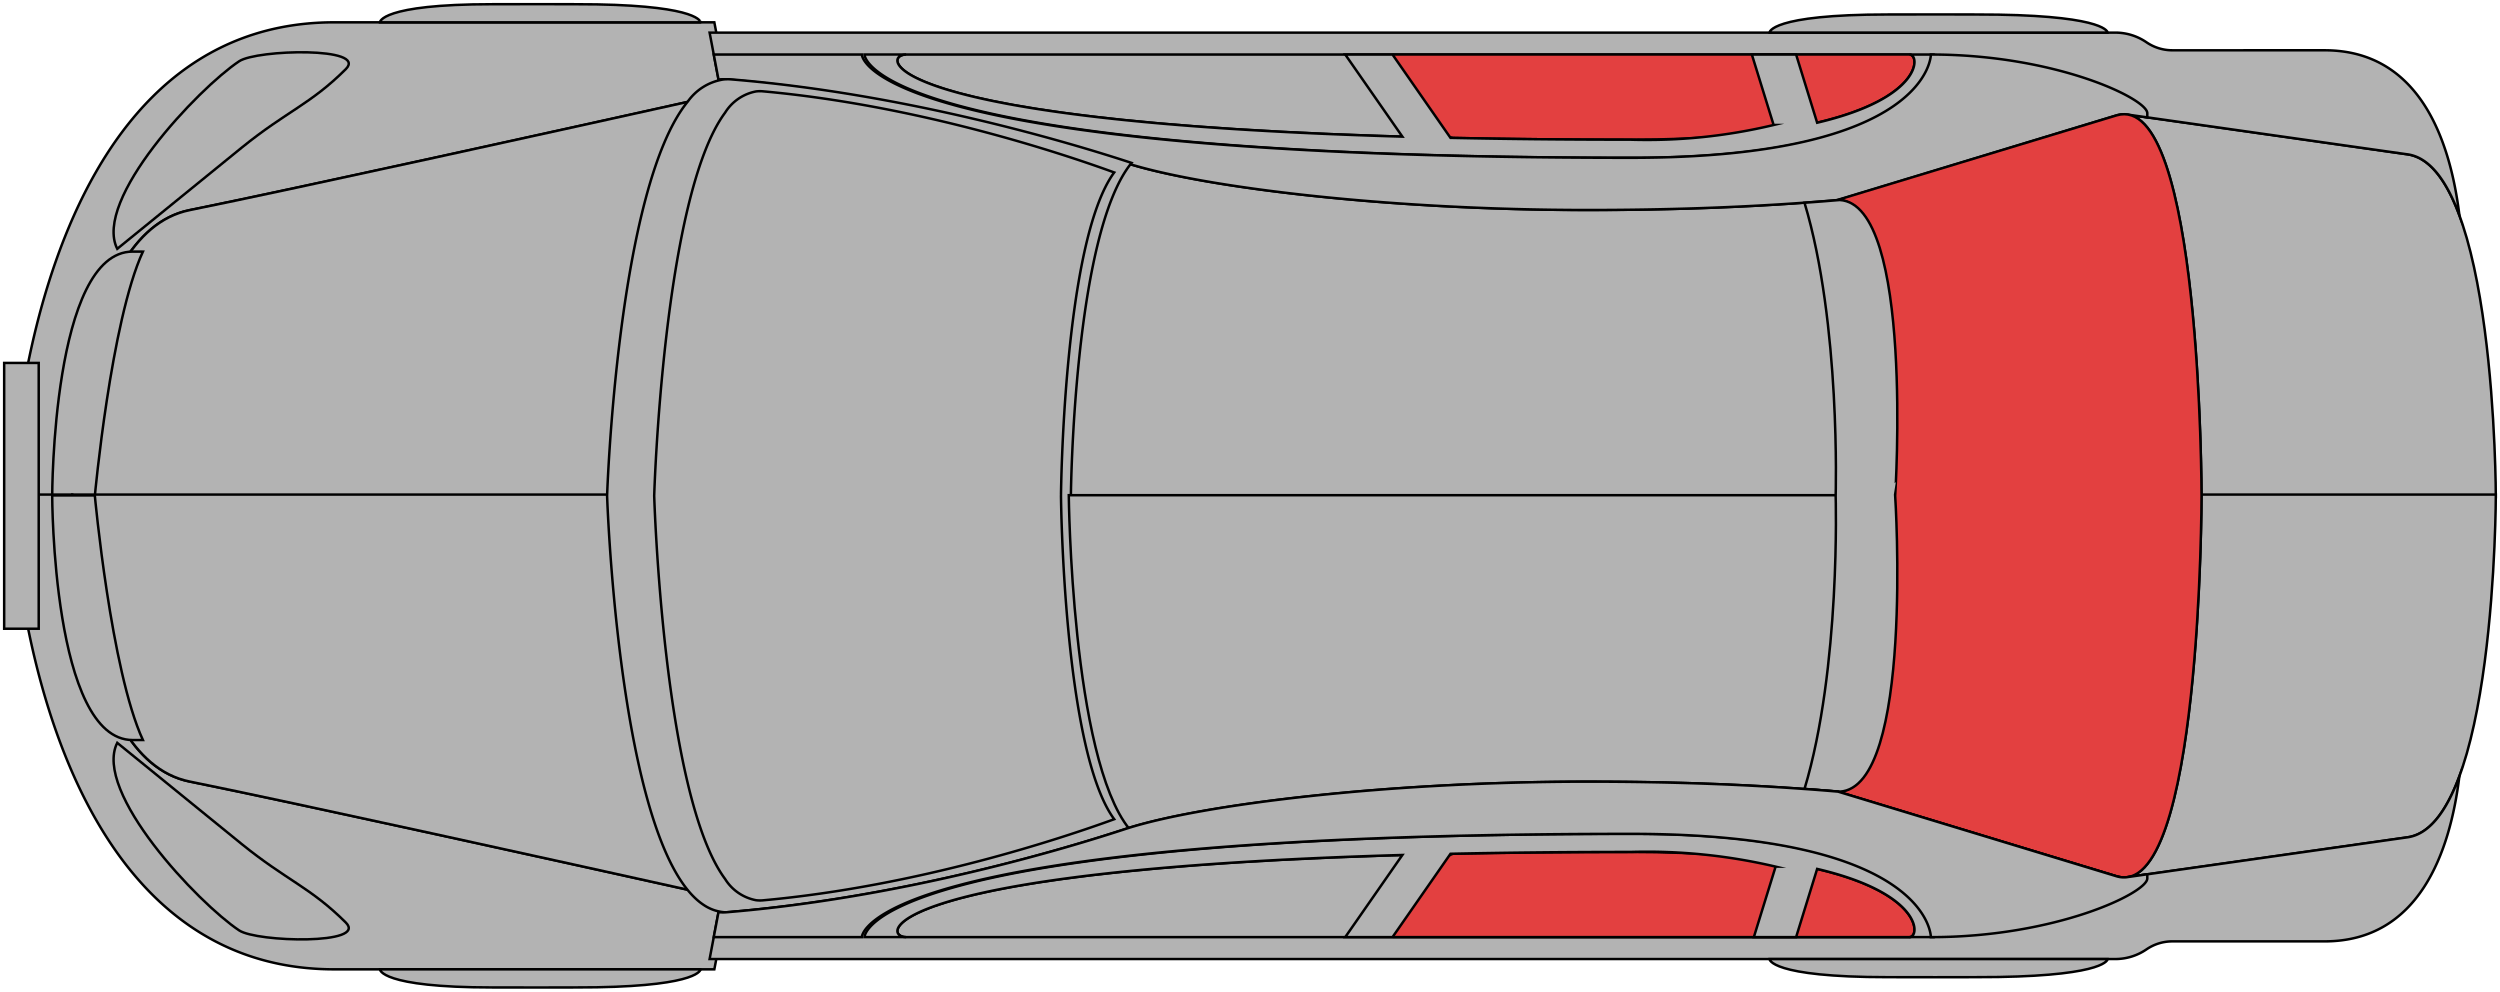 <svg xmlns="http://www.w3.org/2000/svg" width="300" height="119" viewBox="0 0 300 119">
  <g id="img03" transform="translate(0.399 0.399)">
    <g id="Group_285" data-name="Group 285" transform="translate(0.101 0.101)">
      <path id="Path_7298" data-name="Path 7298" d="M22.826,25.928c12.927-2.615,45.6-9.838,60.025-13.041a6.449,6.449,0,0,1,4.227-2.632l-1.3-6.86H40.165C2.932,3.4,1.4,60.365,1.4,60.365H8.721s.041-31.592,14.1-34.436" transform="translate(-0.558 -1.216)" fill="#b3b3b3" stroke="rgba(0,0,0,0)" stroke-width="1"/>
      <path id="Path_7299" data-name="Path 7299" d="M22.826,25.928c12.927-2.615,45.6-9.838,60.025-13.041a6.449,6.449,0,0,1,4.227-2.632l-1.3-6.86H40.165C2.932,3.4,1.4,60.365,1.4,60.365H8.721S8.762,28.773,22.826,25.928Z" transform="translate(-0.558 -1.216)" fill="#b3b3b3" stroke="#000" stroke-miterlimit="10" stroke-width="0.3"/>
      <path id="Path_7300" data-name="Path 7300" d="M26.365,30.567C12.3,33.411,12.26,65,12.26,65H76.689s1.221-37.111,9.7-47.477c-14.424,3.2-47.1,10.425-60.025,13.041" transform="translate(-4.098 -5.854)" fill="#b3b3b3" stroke="rgba(0,0,0,0)" stroke-width="1"/>
      <path id="Path_7301" data-name="Path 7301" d="M26.365,30.567C12.3,33.411,12.26,65,12.26,65H76.689s1.221-37.111,9.7-47.477C71.966,20.728,39.292,27.951,26.365,30.567Z" transform="translate(-4.098 -5.854)" fill="#b3b3b3" stroke="#000" stroke-miterlimit="10" stroke-width="0.3"/>
      <path id="Path_7302" data-name="Path 7302" d="M20.069,32.331c-2.941-5.9,9.72-19.236,14.63-22.509,2.126-1.417,15.5-1.751,12.795.947C43.252,15,40.415,15.806,35.013,20.181Z" transform="translate(-6.501 -2.971)" fill="#b3b3b3" stroke="rgba(0,0,0,0)" stroke-width="1"/>
      <path id="Path_7303" data-name="Path 7303" d="M20.069,32.331c-2.941-5.9,9.72-19.236,14.63-22.509,2.126-1.417,15.5-1.751,12.795.947C43.252,15,40.415,15.806,35.013,20.181Z" transform="translate(-6.501 -2.971)" fill="#b3b3b3" stroke="#000" stroke-miterlimit="10" stroke-width="0.3"/>
      <path id="Path_7304" data-name="Path 7304" d="M278.819,33.305c-7.789.56-16.37.866-25.79.866-23.854,0-46.167-2.7-55.319-5.621-6.98,8.569-7.283,40.072-7.283,40.072h92.129s.636-20.739-3.738-35.316" transform="translate(-62.673 -9.545)" fill="#b3b3b3" stroke="rgba(0,0,0,0)" stroke-width="1"/>
      <path id="Path_7305" data-name="Path 7305" d="M278.819,33.305c-7.789.56-16.37.866-25.79.866-23.854,0-46.167-2.7-55.319-5.621-6.98,8.569-7.283,40.072-7.283,40.072h92.129S283.194,47.882,278.819,33.305Z" transform="translate(-62.673 -9.545)" fill="#b3b3b3" stroke="#000" stroke-miterlimit="10" stroke-width="0.3"/>
      <path id="Path_7306" data-name="Path 7306" d="M379.306,19.855l.161.023c-.053-.01-.107-.015-.161-.023" transform="translate(-124.552 -6.618)" fill="#b3b3b3" stroke="rgba(0,0,0,0)" stroke-width="1"/>
      <path id="Path_7307" data-name="Path 7307" d="M379.306,19.855l.161.023C379.414,19.868,379.36,19.862,379.306,19.855Z" transform="translate(-124.552 -6.618)" fill="#b3b3b3" stroke="#000" stroke-miterlimit="10" stroke-width="0.3"/>
      <path id="Path_7308" data-name="Path 7308" d="M379.249,19.847v0l.038,0Z" transform="translate(-124.534 -6.616)" fill="#b3b3b3" stroke="rgba(0,0,0,0)" stroke-width="1"/>
      <path id="Path_7309" data-name="Path 7309" d="M379.249,19.847v0l.038,0Z" transform="translate(-124.534 -6.616)" fill="#b3b3b3" stroke="#000" stroke-miterlimit="10" stroke-width="0.3"/>
      <path id="Path_7310" data-name="Path 7310" d="M412.906,24.632l-33.36-4.743c8.766,1.7,8.767,45.89,8.767,45.89H423.63s0-39.934-10.725-41.146" transform="translate(-124.63 -6.63)" fill="#b3b3b3" stroke="rgba(0,0,0,0)" stroke-width="1"/>
      <path id="Path_7311" data-name="Path 7311" d="M412.906,24.632l-33.36-4.743c8.766,1.7,8.767,45.89,8.767,45.89H423.63S423.63,25.845,412.906,24.632Z" transform="translate(-124.63 -6.63)" fill="#b3b3b3" stroke="#000" stroke-miterlimit="10" stroke-width="0.3"/>
      <path id="Path_7312" data-name="Path 7312" d="M128.907,10.839c21.325,1.749,41.07,7.735,48.1,10.056,9.152,2.92,31.465,5.621,55.319,5.621,9.419,0,18-.306,25.79-.866,1.434-.1,2.851-.212,4.232-.332l33.428-10.16A2.978,2.978,0,0,1,297,15.051h0v0l.038.005c.054.007.109.013.162.023l33.36,4.743c2.772.314,4.827,3.218,6.351,7.35-1.11-9.082-4.82-19.82-16.185-19.82H302.455a5.49,5.49,0,0,1-3.1-.961,6.613,6.613,0,0,0-3.739-1.159H126.931L128,10.858a4.8,4.8,0,0,1,.908-.019" transform="translate(-42.279 -1.818)" fill="#b3b3b3" stroke="rgba(0,0,0,0)" stroke-width="1"/>
      <path id="Path_7313" data-name="Path 7313" d="M128.907,10.839c21.325,1.749,41.07,7.735,48.1,10.056,9.152,2.92,31.465,5.621,55.319,5.621,9.419,0,18-.306,25.79-.866,1.434-.1,2.851-.212,4.232-.332l33.428-10.16A2.978,2.978,0,0,1,297,15.051h0v0l.038.005c.054.007.109.013.162.023l33.36,4.743c2.772.314,4.827,3.218,6.351,7.35-1.11-9.082-4.82-19.82-16.185-19.82H302.455a5.49,5.49,0,0,1-3.1-.961,6.613,6.613,0,0,0-3.739-1.159H126.931L128,10.858A4.8,4.8,0,0,1,128.907,10.839Z" transform="translate(-42.279 -1.818)" fill="#b3b3b3" stroke="#000" stroke-miterlimit="10" stroke-width="0.3"/>
      <path id="Path_7314" data-name="Path 7314" d="M247.857,19.366c35.284,0,35.284-10.22,33.5-10.22H160.941c-3.466,0-3.466,10.22,86.916,10.22" transform="translate(-52.711 -3.103)" fill="#b3b3b3" stroke="rgba(0,0,0,0)" stroke-width="1"/>
      <path id="Path_7315" data-name="Path 7315" d="M247.857,19.366c35.284,0,35.284-10.22,33.5-10.22H160.941C157.474,9.146,157.474,19.366,247.857,19.366Z" transform="translate(-52.711 -3.103)" fill="#b3b3b3" stroke="#000" stroke-miterlimit="10" stroke-width="0.3"/>
      <path id="Path_7362" data-name="Path 7362" d="M247.857,19.366c35.284,0,35.284-10.22,33.5-10.22H219.461c-6.248,7.6,7.315,10.03,7.134,10.008C232.98,19.29,240.084,19.366,247.857,19.366Z" transform="translate(-52.712 -3.104)" fill="#e34040" stroke="#000" stroke-miterlimit="10" stroke-width="0.3"/>
      <path id="Path_7316" data-name="Path 7316" d="M279.443,9.146c1.275,0,1.636,5.2-11.084,8.185l-2.527-8.185h-1.309l2.612,8.457a105.353,105.353,0,0,1-21.189,1.763c-7.866,0-15.033-.079-21.587-.22l-6.958-10h-5.672L218.586,19c-62.967-1.821-62.629-9.855-59.556-9.855h-4.993s0,12.394,92.265,12.394c36.019,0,36.019-12.394,36.019-12.394Z" transform="translate(-50.8 -3.103)" fill="#b3b3b3" stroke="rgba(0,0,0,0)" stroke-width="1"/>
      <path id="Path_7317" data-name="Path 7317" d="M279.443,9.146c1.275,0,1.636,5.2-11.084,8.185l-2.527-8.185h-5.309l2.612,8.457a65.2,65.2,0,0,1-17.189,1.763c-7.866,0-15.033-.079-21.587-.22l-6.958-10h-5.672L218.586,19c-62.967-1.821-62.629-9.855-59.556-9.855h-4.993s0,12.394,92.265,12.394c36.019,0,36.019-12.394,36.019-12.394Z" transform="translate(-50.8 -3.103)" fill="#b3b3b3" stroke="#000" stroke-miterlimit="10" stroke-width="0.3"/>
      <path id="Path_7318" data-name="Path 7318" d="M273.726,9.146s0,12.394-36.019,12.394c-92.266,0-92.266-12.394-92.266-12.394h-17.77l.569,3a4.8,4.8,0,0,1,.908-.019c21.325,1.749,41.07,7.735,48.1,10.056,9.152,2.92,31.465,5.621,55.319,5.621,9.419,0,18-.306,25.79-.866,1.434-.1,2.852-.212,4.232-.332l33.428-10.16a2.982,2.982,0,0,1,1.219-.107h0v0l.038.005c.054.007.109.013.162.023l2.26.322v-.5c0-1.723-10.977-7.042-25.969-7.042" transform="translate(-42.52 -3.103)" fill="#b3b3b3" stroke="rgba(0,0,0,0)" stroke-width="1"/>
      <path id="Path_7319" data-name="Path 7319" d="M273.726,9.146s0,12.394-36.019,12.394c-92.266,0-92.266-12.394-92.266-12.394h-17.77l.569,3a4.8,4.8,0,0,1,.908-.019c21.325,1.749,41.07,7.735,48.1,10.056,9.152,2.92,31.465,5.621,55.319,5.621,9.419,0,18-.306,25.79-.866,1.434-.1,2.852-.212,4.232-.332l33.428-10.16a2.982,2.982,0,0,1,1.219-.107h0v0l.038.005c.054.007.109.013.162.023l2.26.322v-.5C299.7,14.465,288.719,9.146,273.726,9.146Z" transform="translate(-42.52 -3.103)" fill="#b3b3b3" stroke="#000" stroke-miterlimit="10" stroke-width="0.3"/>
      <path id="Path_7320" data-name="Path 7320" d="M18.364,44.5C8.7,44.5,8.7,73.859,8.7,73.859h5.114s1.932-21,5.77-29.355Z" transform="translate(-2.937 -14.81)" fill="#b3b3b3" stroke="rgba(0,0,0,0)" stroke-width="1"/>
      <path id="Path_7321" data-name="Path 7321" d="M18.364,44.5C8.7,44.5,8.7,73.859,8.7,73.859h5.114s1.932-21,5.77-29.355Z" transform="translate(-2.937 -14.81)" fill="#b3b3b3" stroke="#000" stroke-miterlimit="10" stroke-width="0.3"/>
      <path id="Path_7322" data-name="Path 7322" d="M342.887,2.011c-2.51-.042-13.252-.02-13.252-.02-14.213,0-14.213,2.174-14.213,2.174H356s0-1.935-13.115-2.154" transform="translate(-103.582 -0.753)" fill="#b3b3b3" stroke="rgba(0,0,0,0)" stroke-width="1"/>
      <path id="Path_7323" data-name="Path 7323" d="M342.887,2.011c-2.51-.042-13.252-.02-13.252-.02-14.213,0-14.213,2.174-14.213,2.174H356S356,2.231,342.887,2.011Z" transform="translate(-103.582 -0.753)" fill="#b3b3b3" stroke="#000" stroke-miterlimit="10" stroke-width="0.3"/>
      <path id="Path_7324" data-name="Path 7324" d="M93.292.176C90.912.134,80.728.156,80.728.156c-13.476,0-13.476,2.174-13.476,2.174h38.475S105.727.4,93.292.176" transform="translate(-22.163 -0.15)" fill="#b3b3b3" stroke="rgba(0,0,0,0)" stroke-width="1"/>
      <path id="Path_7325" data-name="Path 7325" d="M93.292.176C90.912.134,80.728.156,80.728.156c-13.476,0-13.476,2.174-13.476,2.174h38.475S105.727.4,93.292.176Z" transform="translate(-22.163 -0.15)" fill="#b3b3b3" stroke="#000" stroke-miterlimit="10" stroke-width="0.3"/>
      <path id="Path_7326" data-name="Path 7326" d="M22.826,122.639c12.927,2.615,45.6,9.838,60.025,13.041a6.449,6.449,0,0,0,4.227,2.632l-1.3,6.86H40.165C2.932,145.172,1.4,88.2,1.4,88.2H8.721s.041,31.592,14.1,34.436" transform="translate(-0.558 -29.352)" fill="#b3b3b3" stroke="rgba(0,0,0,0)" stroke-width="1"/>
      <path id="Path_7327" data-name="Path 7327" d="M22.826,122.639c12.927,2.615,45.6,9.838,60.025,13.041a6.449,6.449,0,0,0,4.227,2.632l-1.3,6.86H40.165C2.932,145.172,1.4,88.2,1.4,88.2H8.721S8.762,119.795,22.826,122.639Z" transform="translate(-0.558 -29.352)" fill="#b3b3b3" stroke="#000" stroke-miterlimit="10" stroke-width="0.3"/>
      <path id="Path_7328" data-name="Path 7328" d="M26.365,122.639C12.3,119.795,12.26,88.2,12.26,88.2H76.689s1.221,37.111,9.7,47.477c-14.424-3.2-47.1-10.425-60.025-13.041" transform="translate(-4.098 -29.352)" fill="#b3b3b3" stroke="rgba(0,0,0,0)" stroke-width="1"/>
      <path id="Path_7329" data-name="Path 7329" d="M26.365,122.639C12.3,119.795,12.26,88.2,12.26,88.2H76.689s1.221,37.111,9.7,47.477C71.966,132.478,39.292,125.254,26.365,122.639Z" transform="translate(-4.098 -29.352)" fill="#b3b3b3" stroke="#000" stroke-miterlimit="10" stroke-width="0.3"/>
      <path id="Path_7330" data-name="Path 7330" d="M170.791,23.6c-7.035-2.313-26.779-8.283-48.1-10.026a4.875,4.875,0,0,0-.908.019,6.451,6.451,0,0,0-4.227,2.624c-8.481,10.336-9.7,47.336-9.7,47.336s1.22,37,9.7,47.336a9.949,9.949,0,0,0,.964,1.027,7.321,7.321,0,0,0,1.024.792,5.158,5.158,0,0,0,2.238.8c.149.015.3.027.45.031a4.39,4.39,0,0,0,.458-.012c4.665-.382,9.255-.965,13.651-1.668q2.827-.452,5.539-.964,1.8-.339,3.547-.7t3.412-.726q1.67-.369,3.262-.745c3.181-.749,6.109-1.51,8.714-2.227q1.3-.36,2.494-.7c3.173-.912,5.726-1.719,7.485-2.3-6.98-8.544-7.283-39.952-7.283-39.952s.3-31.408,7.283-39.952" transform="translate(-35.505 -4.552)" fill="#b3b3b3" stroke="rgba(0,0,0,0)" stroke-width="1"/>
      <path id="Path_7331" data-name="Path 7331" d="M170.791,23.6c-7.035-2.313-26.779-8.283-48.1-10.026a4.875,4.875,0,0,0-.908.019,6.451,6.451,0,0,0-4.227,2.624c-8.481,10.336-9.7,47.336-9.7,47.336s1.22,37,9.7,47.336a9.949,9.949,0,0,0,.964,1.027,7.321,7.321,0,0,0,1.024.792,5.158,5.158,0,0,0,2.238.8c.149.015.3.027.45.031a4.39,4.39,0,0,0,.458-.012c4.665-.382,9.255-.965,13.651-1.668q2.827-.452,5.539-.964,1.8-.339,3.547-.7t3.412-.726q1.67-.369,3.262-.745c3.181-.749,6.109-1.51,8.714-2.227q1.3-.36,2.494-.7c3.173-.912,5.726-1.719,7.485-2.3-6.98-8.544-7.283-39.952-7.283-39.952S163.811,32.144,170.791,23.6Z" transform="translate(-35.505 -4.552)" fill="#b3b3b3" stroke="#000" stroke-miterlimit="10" stroke-width="0.3"/>
      <path id="Path_7332" data-name="Path 7332" d="M171.465,25.447C165.3,23.2,147.981,17.4,129.278,15.709a3.841,3.841,0,0,0-.8.017,5.6,5.6,0,0,0-3.707,2.549c-7.438,10.039-8.507,45.977-8.507,45.977s1.07,35.939,8.507,45.978a5.6,5.6,0,0,0,3.707,2.548,3.84,3.84,0,0,0,.8.018c18.7-1.693,36.017-7.491,42.187-9.738-6.121-8.3-6.387-38.806-6.387-38.806s.266-30.507,6.387-38.806" transform="translate(-38.26 -5.253)" fill="#b3b3b3" stroke="rgba(0,0,0,0)" stroke-width="1"/>
      <path id="Path_7333" data-name="Path 7333" d="M171.465,25.447C165.3,23.2,147.981,17.4,129.278,15.709a3.841,3.841,0,0,0-.8.017,5.6,5.6,0,0,0-3.707,2.549c-7.438,10.039-8.507,45.977-8.507,45.977s1.07,35.939,8.507,45.978a5.6,5.6,0,0,0,3.707,2.548,3.84,3.84,0,0,0,.8.018c18.7-1.693,36.017-7.491,42.187-9.738-6.121-8.3-6.387-38.806-6.387-38.806S165.343,33.746,171.465,25.447Z" transform="translate(-38.26 -5.253)" fill="#b3b3b3" stroke="#000" stroke-miterlimit="10" stroke-width="0.3"/>
      <path id="Path_7334" data-name="Path 7334" d="M20.069,132.549c-2.941,5.9,9.72,19.236,14.63,22.509,2.126,1.417,15.5,1.751,12.795-.947-4.242-4.227-7.079-5.037-12.481-9.411Z" transform="translate(-6.501 -43.909)" fill="#b3b3b3" stroke="rgba(0,0,0,0)" stroke-width="1"/>
      <path id="Path_7335" data-name="Path 7335" d="M20.069,132.549c-2.941,5.9,9.72,19.236,14.63,22.509,2.126,1.417,15.5,1.751,12.795-.947-4.242-4.227-7.079-5.037-12.481-9.411Z" transform="translate(-6.501 -43.909)" fill="#b3b3b3" stroke="#000" stroke-miterlimit="10" stroke-width="0.3"/>
      <path id="Path_7336" data-name="Path 7336" d="M278.819,123.519c-7.789-.56-16.37-.866-25.79-.866-23.854,0-46.167,2.7-55.319,5.621-6.98-8.569-7.283-40.072-7.283-40.072h92.129s.636,20.739-3.738,35.316" transform="translate(-62.673 -29.28)" fill="#b3b3b3" stroke="rgba(0,0,0,0)" stroke-width="1"/>
      <path id="Path_7337" data-name="Path 7337" d="M278.819,123.519c-7.789-.56-16.37-.866-25.79-.866-23.854,0-46.167,2.7-55.319,5.621-6.98-8.569-7.283-40.072-7.283-40.072h92.129S283.194,108.942,278.819,123.519Z" transform="translate(-62.673 -29.28)" fill="#b3b3b3" stroke="#000" stroke-miterlimit="10" stroke-width="0.3"/>
      <path id="Path_7338" data-name="Path 7338" d="M379.306,156.54l.161-.023c-.053.01-.107.015-.161.023" transform="translate(-124.552 -51.777)" fill="#b3b3b3" stroke="rgba(0,0,0,0)" stroke-width="1"/>
      <path id="Path_7339" data-name="Path 7339" d="M379.306,156.54l.161-.023C379.414,156.527,379.36,156.532,379.306,156.54Z" transform="translate(-124.552 -51.777)" fill="#b3b3b3" stroke="#000" stroke-miterlimit="10" stroke-width="0.3"/>
      <path id="Path_7340" data-name="Path 7340" d="M379.249,156.556v0l.038,0Z" transform="translate(-124.534 -51.788)" fill="#b3b3b3" stroke="rgba(0,0,0,0)" stroke-width="1"/>
      <path id="Path_7341" data-name="Path 7341" d="M379.249,156.556v0l.038,0Z" transform="translate(-124.534 -51.788)" fill="#b3b3b3" stroke="#000" stroke-miterlimit="10" stroke-width="0.3"/>
      <path id="Path_7342" data-name="Path 7342" d="M412.906,129.349l-33.36,4.743c8.766-1.7,8.767-45.89,8.767-45.89H423.63s0,39.934-10.725,41.146" transform="translate(-124.63 -29.352)" fill="#b3b3b3" stroke="rgba(0,0,0,0)" stroke-width="1"/>
      <path id="Path_7343" data-name="Path 7343" d="M412.906,129.349l-33.36,4.743c8.766-1.7,8.767-45.89,8.767-45.89H423.63S423.63,128.137,412.906,129.349Z" transform="translate(-124.63 -29.352)" fill="#b3b3b3" stroke="#000" stroke-miterlimit="10" stroke-width="0.3"/>
      <path id="Path_7344" data-name="Path 7344" d="M361.28,19.944,327.852,30.072c8.916.517,6.648,35.532,6.648,35.532s2.268,35.015-6.648,35.532l33.428,10.127c10.181,3.012,10.181-45.66,10.181-45.66s0-48.671-10.181-45.66" transform="translate(-107.778 -6.604)" fill="#b3b3b3" stroke="rgba(0,0,0,0)" stroke-width="1"/>
      <path id="Path_7345" data-name="Path 7345" d="M361.28,19.944,327.852,30.072c8.916.517,6.648,35.532,6.648,35.532s2.268,35.015-6.648,35.532l33.428,10.127c10.181,3.012,10.181-45.66,10.181-45.66S371.461,16.932,361.28,19.944Z" transform="translate(-107.778 -6.604)" fill="#e34040" stroke="#000" stroke-miterlimit="10" stroke-width="0.3"/>
      <path id="Path_7346" data-name="Path 7346" d="M325.805,35.136c-1.38.12-2.8.227-4.232.33,4.374,14.516,3.738,35.169,3.738,35.169s.636,20.652-3.738,35.168c1.434.1,2.852.211,4.232.33,8.916-.516,6.648-35.5,6.648-35.5s2.268-34.983-6.648-35.5" transform="translate(-105.532 -11.635)" fill="#b3b3b3" stroke="rgba(0,0,0,0)" stroke-width="1"/>
      <path id="Path_7347" data-name="Path 7347" d="M325.805,35.136c-1.38.12-2.8.227-4.232.33,4.374,14.516,3.738,35.169,3.738,35.169s.636,20.652-3.738,35.168c1.434.1,2.852.211,4.232.33,8.916-.516,6.648-35.5,6.648-35.5S334.721,35.652,325.805,35.136Z" transform="translate(-105.532 -11.635)" fill="#b3b3b3" stroke="#000" stroke-miterlimit="10" stroke-width="0.3"/>
      <path id="Path_7348" data-name="Path 7348" d="M128.907,154.846c21.325-1.749,41.07-7.735,48.1-10.056,9.152-2.92,31.465-5.621,55.319-5.621,9.419,0,18,.306,25.79.866,1.434.1,2.851.212,4.232.332l33.428,10.16a2.978,2.978,0,0,0,1.218.107h0v0l.038-.005c.054-.007.109-.013.162-.023l33.36-4.743c2.772-.314,4.827-3.218,6.351-7.35-1.11,9.082-4.82,19.82-16.185,19.82H302.455a5.49,5.49,0,0,0-3.1.961,6.613,6.613,0,0,1-3.739,1.159H126.931L128,154.827a4.807,4.807,0,0,0,.908.019" transform="translate(-42.279 -45.868)" fill="#b3b3b3" stroke="rgba(0,0,0,0)" stroke-width="1"/>
      <path id="Path_7349" data-name="Path 7349" d="M128.907,154.846c21.325-1.749,41.07-7.735,48.1-10.056,9.152-2.92,31.465-5.621,55.319-5.621,9.419,0,18,.306,25.79.866,1.434.1,2.851.212,4.232.332l33.428,10.16a2.978,2.978,0,0,0,1.218.107h0v0l.038-.005c.054-.007.109-.013.162-.023l33.36-4.743c2.772-.314,4.827-3.218,6.351-7.35-1.11,9.082-4.82,19.82-16.185,19.82H302.455a5.49,5.49,0,0,0-3.1.961,6.613,6.613,0,0,1-3.739,1.159H126.931L128,154.827A4.807,4.807,0,0,0,128.907,154.846Z" transform="translate(-42.279 -45.868)" fill="#b3b3b3" stroke="#000" stroke-miterlimit="10" stroke-width="0.3"/>
      <path id="Path_7350" data-name="Path 7350" d="M247.857,152.046c35.284,0,35.284,10.22,33.5,10.22H160.941c-3.466,0-3.466-10.22,86.916-10.22" transform="translate(-52.711 -50.309)" fill="#b3b3b3" stroke="rgba(0,0,0,0)" stroke-width="1"/>
      <path id="Path_7363" data-name="Path 7363" d="M247.857,152.046c35.284,0,35.284,10.22,33.5,10.22H160.941C157.474,162.266,157.474,152.046,247.857,152.046Z" transform="translate(-52.712 -50.309)" fill="#b3b3b3" stroke="#000" stroke-miterlimit="10" stroke-width="0.3"/>
      <path id="Path_7351" data-name="Path 7351" d="M247.857,152.046c35.284,0,35.284,10.22,33.5,10.22H219.461c-7.421-3.1,7.065-10.118,7.134-10.008C232.98,152.122,240.084,152.046,247.857,152.046Z" transform="translate(-52.711 -50.309)" fill="#e34040" stroke="#000" stroke-miterlimit="10" stroke-width="0.3"/>
      <path id="Path_7352" data-name="Path 7352" d="M279.443,161.2c1.275,0,1.636-5.2-11.084-8.185l-2.527,8.185h-1.309l2.612-8.457a105.353,105.353,0,0,0-21.189-1.763c-7.866,0-15.033.079-21.587.22l-6.958,10h-5.672l6.857-9.855c-62.967,1.821-62.629,9.855-59.556,9.855h-4.993s0-12.394,92.265-12.394c36.019,0,36.019,12.394,36.019,12.394Z" transform="translate(-50.8 -49.247)" fill="#b3b3b3" stroke="rgba(0,0,0,0)" stroke-width="1"/>
      <path id="Path_7353" data-name="Path 7353" d="M279.443,161.2c1.275,0,1.636-5.2-11.084-8.185l-2.527,8.185h-5.07l2.612-8.457a67.319,67.319,0,0,0-17.427-1.763c-7.866,0-15.033.079-21.587.22l-6.958,10h-5.672l6.857-9.855c-62.967,1.821-62.629,9.855-59.556,9.855h-4.993s0-12.394,92.265-12.394c36.019,0,36.019,12.394,36.019,12.394Z" transform="translate(-50.8 -49.247)" fill="#b3b3b3" stroke="#000" stroke-miterlimit="10" stroke-width="0.3"/>
      <path id="Path_7354" data-name="Path 7354" d="M273.726,158.144s0-12.394-36.019-12.394c-92.266,0-92.266,12.394-92.266,12.394h-17.77l.569-3a4.806,4.806,0,0,0,.908.019c21.325-1.749,41.07-7.735,48.1-10.056,9.152-2.92,31.465-5.621,55.319-5.621,9.419,0,18,.306,25.79.866,1.434.1,2.852.212,4.232.332l33.428,10.16a2.982,2.982,0,0,0,1.219.107h0v0l.038-.005c.054-.007.109-.013.162-.023l2.26-.322v.5c0,1.723-10.977,7.042-25.969,7.042" transform="translate(-42.52 -46.187)" fill="#b3b3b3" stroke="rgba(0,0,0,0)" stroke-width="1"/>
      <path id="Path_7355" data-name="Path 7355" d="M273.726,158.144s0-12.394-36.019-12.394c-92.266,0-92.266,12.394-92.266,12.394h-17.77l.569-3a4.806,4.806,0,0,0,.908.019c21.325-1.749,41.07-7.735,48.1-10.056,9.152-2.92,31.465-5.621,55.319-5.621,9.419,0,18,.306,25.79.866,1.434.1,2.852.212,4.232.332l33.428,10.16a2.982,2.982,0,0,0,1.219.107h0v0l.038-.005c.054-.007.109-.013.162-.023l2.26-.322v.5C299.7,152.825,288.719,158.144,273.726,158.144Z" transform="translate(-42.52 -46.187)" fill="#b3b3b3" stroke="#000" stroke-miterlimit="10" stroke-width="0.3"/>
      <path id="Path_7356" data-name="Path 7356" d="M18.364,117.558C8.7,117.558,8.7,88.2,8.7,88.2h5.114s1.932,21,5.77,29.355Z" transform="translate(-2.937 -29.252)" fill="#b3b3b3" stroke="rgba(0,0,0,0)" stroke-width="1"/>
      <path id="Path_7357" data-name="Path 7357" d="M18.364,117.558C8.7,117.558,8.7,88.2,8.7,88.2h5.114s1.932,21,5.77,29.355Z" transform="translate(-2.937 -29.252)" fill="#b3b3b3" stroke="#000" stroke-miterlimit="10" stroke-width="0.3"/>
      <path id="Path_7358" data-name="Path 7358" d="M342.887,173.329c-2.51.042-13.252.02-13.252.02-14.213,0-14.213-2.174-14.213-2.174H356s0,1.935-13.115,2.154" transform="translate(-103.582 -56.588)" fill="#b3b3b3" stroke="rgba(0,0,0,0)" stroke-width="1"/>
      <path id="Path_7359" data-name="Path 7359" d="M342.887,173.329c-2.51.042-13.252.02-13.252.02-14.213,0-14.213-2.174-14.213-2.174H356S356,173.11,342.887,173.329Z" transform="translate(-103.582 -56.588)" fill="#b3b3b3" stroke="#000" stroke-miterlimit="10" stroke-width="0.3"/>
      <path id="Path_7360" data-name="Path 7360" d="M93.292,175.165c-2.38.042-12.564.02-12.564.02-13.476,0-13.476-2.174-13.476-2.174h38.475s0,1.935-12.435,2.154" transform="translate(-22.163 -57.191)" fill="#b3b3b3" stroke="rgba(0,0,0,0)" stroke-width="1"/>
      <path id="Path_7361" data-name="Path 7361" d="M93.292,175.165c-2.38.042-12.564.02-12.564.02-13.476,0-13.476-2.174-13.476-2.174h38.475S105.727,174.946,93.292,175.165Z" transform="translate(-22.163 -57.191)" fill="#b3b3b3" stroke="#000" stroke-miterlimit="10" stroke-width="0.3"/>
      <rect id="Rectangle_334" data-name="Rectangle 334" width="4.145" height="31.895" transform="translate(0 43.052)" fill="#b3b3b3" stroke="rgba(0,0,0,0)" stroke-width="1"/>
      <rect id="Rectangle_335" data-name="Rectangle 335" width="4.145" height="31.895" transform="translate(0 43.052)" fill="#b3b3b3" stroke="#000" stroke-miterlimit="10" stroke-width="0.3"/>
    </g>
  </g>
</svg>

